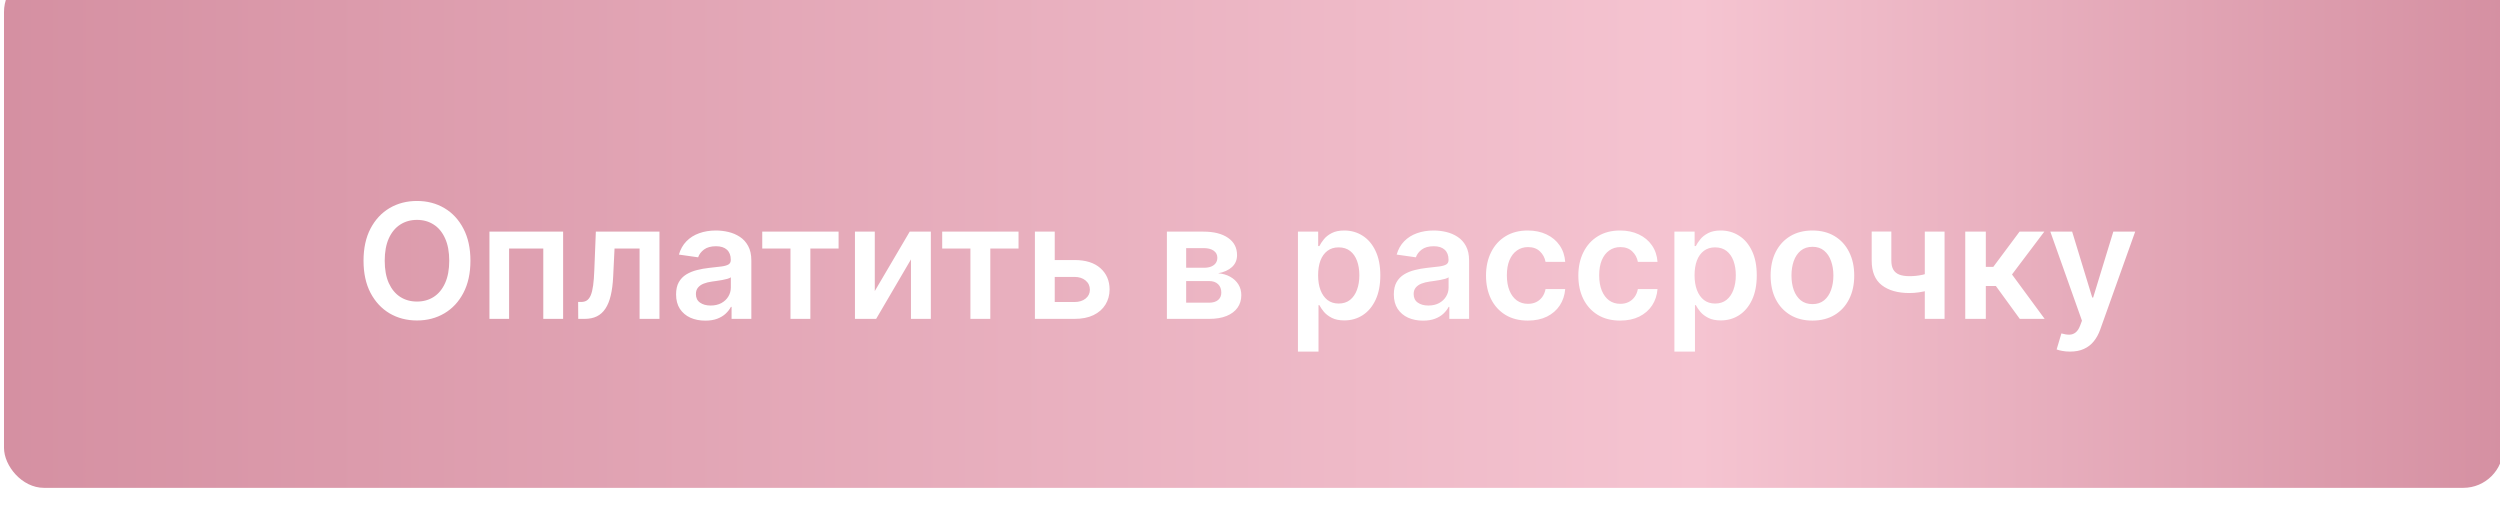 <?xml version="1.0" encoding="UTF-8"?> <svg xmlns="http://www.w3.org/2000/svg" width="355" height="74" viewBox="0 0 355 74" fill="none"><g filter="url(#filter0_i_392_416)"><rect width="354.894" height="73.25" rx="5.678" fill="url(#paint0_linear_392_416)"></rect></g><path d="M66.801 37.022C66.801 38.802 66.468 40.326 65.801 41.595C65.139 42.859 64.236 43.827 63.091 44.499C61.951 45.171 60.657 45.507 59.211 45.507C57.765 45.507 56.469 45.171 55.323 44.499C54.183 43.821 53.28 42.851 52.613 41.587C51.952 40.318 51.621 38.796 51.621 37.022C51.621 35.242 51.952 33.72 52.613 32.457C53.28 31.188 54.183 30.217 55.323 29.545C56.469 28.873 57.765 28.537 59.211 28.537C60.657 28.537 61.951 28.873 63.091 29.545C64.236 30.217 65.139 31.188 65.801 32.457C66.468 33.72 66.801 35.242 66.801 37.022ZM63.792 37.022C63.792 35.769 63.596 34.712 63.204 33.852C62.816 32.986 62.279 32.333 61.59 31.892C60.902 31.446 60.109 31.223 59.211 31.223C58.313 31.223 57.52 31.446 56.832 31.892C56.143 32.333 55.603 32.986 55.21 33.852C54.823 34.712 54.63 35.769 54.63 37.022C54.63 38.275 54.823 39.334 55.21 40.2C55.603 41.06 56.143 41.714 56.832 42.16C57.52 42.601 58.313 42.821 59.211 42.821C60.109 42.821 60.902 42.601 61.59 42.16C62.279 41.714 62.816 41.06 63.204 40.2C63.596 39.334 63.792 38.275 63.792 37.022ZM69.501 45.281V32.892H79.962V45.281H77.147V35.288H72.292V45.281H69.501ZM82.11 45.281L82.094 42.878H82.521C82.844 42.878 83.115 42.805 83.336 42.66C83.556 42.515 83.739 42.273 83.884 41.934C84.029 41.59 84.142 41.127 84.223 40.547C84.304 39.966 84.36 39.243 84.392 38.377L84.61 32.892H93.644V45.281H90.821V35.288H87.264L87.07 39.28C87.022 40.313 86.906 41.208 86.723 41.966C86.546 42.719 86.293 43.34 85.965 43.829C85.643 44.319 85.237 44.684 84.747 44.926C84.258 45.163 83.68 45.281 83.013 45.281H82.11ZM100.149 45.531C99.364 45.531 98.657 45.392 98.028 45.112C97.404 44.827 96.909 44.407 96.543 43.854C96.183 43.3 96.003 42.617 96.003 41.805C96.003 41.106 96.132 40.528 96.39 40.071C96.648 39.614 97.001 39.248 97.447 38.974C97.893 38.7 98.396 38.493 98.955 38.353C99.52 38.208 100.103 38.103 100.705 38.038C101.431 37.963 102.02 37.896 102.472 37.837C102.924 37.772 103.252 37.675 103.456 37.546C103.666 37.412 103.77 37.205 103.77 36.925V36.877C103.77 36.269 103.59 35.799 103.23 35.465C102.87 35.132 102.351 34.965 101.673 34.965C100.958 34.965 100.391 35.121 99.971 35.433C99.557 35.745 99.278 36.113 99.133 36.538L96.406 36.151C96.621 35.398 96.976 34.769 97.471 34.263C97.966 33.753 98.571 33.371 99.286 33.118C100.001 32.86 100.791 32.731 101.657 32.731C102.254 32.731 102.848 32.801 103.44 32.941C104.031 33.08 104.572 33.312 105.061 33.634C105.55 33.952 105.943 34.384 106.239 34.933C106.54 35.481 106.69 36.167 106.69 36.99V45.281H103.883V43.579H103.787C103.609 43.923 103.359 44.246 103.036 44.547C102.719 44.843 102.319 45.082 101.835 45.265C101.356 45.443 100.794 45.531 100.149 45.531ZM100.907 43.386C101.493 43.386 102.001 43.27 102.431 43.039C102.862 42.802 103.192 42.49 103.424 42.103C103.66 41.716 103.778 41.294 103.778 40.837V39.377C103.687 39.452 103.531 39.522 103.311 39.587C103.096 39.651 102.854 39.708 102.585 39.756C102.316 39.805 102.05 39.848 101.786 39.885C101.523 39.923 101.294 39.955 101.101 39.982C100.665 40.041 100.275 40.138 99.931 40.272C99.587 40.407 99.315 40.595 99.117 40.837C98.918 41.074 98.818 41.38 98.818 41.757C98.818 42.294 99.014 42.7 99.407 42.974C99.799 43.249 100.299 43.386 100.907 43.386ZM108.239 35.288V32.892H119.079V35.288H115.071V45.281H112.248V35.288H108.239ZM124.219 41.329L129.18 32.892H132.18V45.281H129.357V36.836L124.413 45.281H121.404V32.892H124.219V41.329ZM133.791 35.288V32.892H144.632V35.288H140.623V45.281H137.8V35.288H133.791ZM148.933 36.925H152.586C154.167 36.925 155.391 37.31 156.256 38.078C157.122 38.847 157.558 39.856 157.563 41.103C157.558 41.915 157.359 42.636 156.966 43.265C156.579 43.894 156.014 44.389 155.272 44.749C154.536 45.104 153.64 45.281 152.586 45.281H146.957V32.892H149.772V42.886H152.586C153.221 42.886 153.743 42.724 154.151 42.402C154.56 42.074 154.764 41.654 154.764 41.144C154.764 40.606 154.56 40.168 154.151 39.829C153.743 39.49 153.221 39.321 152.586 39.321H148.933V36.925ZM165.699 45.281V32.892H170.902C172.37 32.892 173.529 33.185 174.378 33.771C175.233 34.358 175.661 35.175 175.661 36.223C175.661 36.917 175.419 37.484 174.935 37.925C174.456 38.361 173.803 38.654 172.975 38.804C173.625 38.858 174.195 39.022 174.685 39.296C175.179 39.571 175.567 39.931 175.846 40.377C176.126 40.824 176.266 41.337 176.266 41.918C176.266 42.601 176.085 43.195 175.725 43.7C175.37 44.2 174.851 44.59 174.168 44.87C173.491 45.144 172.668 45.281 171.7 45.281H165.699ZM168.434 42.983H171.7C172.238 42.983 172.66 42.856 172.967 42.603C173.273 42.345 173.426 41.996 173.426 41.555C173.426 41.044 173.273 40.643 172.967 40.353C172.66 40.057 172.238 39.909 171.7 39.909H168.434V42.983ZM168.434 38.022H170.958C171.356 38.022 171.698 37.966 171.983 37.853C172.268 37.734 172.485 37.57 172.636 37.361C172.787 37.146 172.862 36.89 172.862 36.594C172.862 36.17 172.687 35.836 172.338 35.594C171.993 35.352 171.515 35.231 170.902 35.231H168.434V38.022ZM184.309 49.927V32.892H187.181V34.941H187.35C187.501 34.64 187.713 34.32 187.987 33.981C188.261 33.637 188.632 33.344 189.1 33.102C189.568 32.855 190.165 32.731 190.891 32.731C191.848 32.731 192.711 32.976 193.48 33.465C194.254 33.949 194.867 34.667 195.319 35.618C195.776 36.565 196.005 37.726 196.005 39.103C196.005 40.463 195.781 41.619 195.335 42.571C194.889 43.523 194.281 44.249 193.512 44.749C192.743 45.249 191.872 45.499 190.899 45.499C190.189 45.499 189.6 45.381 189.132 45.144C188.665 44.907 188.288 44.623 188.003 44.289C187.724 43.95 187.506 43.63 187.35 43.329H187.229V49.927H184.309ZM187.173 39.087C187.173 39.888 187.285 40.59 187.511 41.192C187.742 41.794 188.073 42.265 188.503 42.603C188.939 42.937 189.466 43.103 190.084 43.103C190.73 43.103 191.27 42.931 191.705 42.587C192.141 42.238 192.469 41.762 192.69 41.16C192.915 40.552 193.028 39.861 193.028 39.087C193.028 38.318 192.918 37.635 192.698 37.038C192.477 36.441 192.149 35.973 191.714 35.635C191.278 35.296 190.735 35.126 190.084 35.126C189.461 35.126 188.931 35.29 188.495 35.618C188.06 35.947 187.729 36.406 187.503 36.998C187.283 37.589 187.173 38.285 187.173 39.087ZM202.07 45.531C201.285 45.531 200.578 45.392 199.949 45.112C199.325 44.827 198.83 44.407 198.465 43.854C198.104 43.3 197.924 42.617 197.924 41.805C197.924 41.106 198.053 40.528 198.311 40.071C198.569 39.614 198.922 39.248 199.368 38.974C199.814 38.7 200.317 38.493 200.876 38.353C201.441 38.208 202.024 38.103 202.627 38.038C203.352 37.963 203.941 37.896 204.393 37.837C204.845 37.772 205.173 37.675 205.377 37.546C205.587 37.412 205.692 37.205 205.692 36.925V36.877C205.692 36.269 205.511 35.799 205.151 35.465C204.791 35.132 204.272 34.965 203.594 34.965C202.879 34.965 202.312 35.121 201.893 35.433C201.479 35.745 201.199 36.113 201.054 36.538L198.327 36.151C198.543 35.398 198.897 34.769 199.392 34.263C199.887 33.753 200.492 33.371 201.207 33.118C201.922 32.86 202.713 32.731 203.578 32.731C204.175 32.731 204.769 32.801 205.361 32.941C205.952 33.08 206.493 33.312 206.982 33.634C207.471 33.952 207.864 34.384 208.16 34.933C208.461 35.481 208.611 36.167 208.611 36.99V45.281H205.804V43.579H205.708C205.53 43.923 205.28 44.246 204.958 44.547C204.64 44.843 204.24 45.082 203.756 45.265C203.277 45.443 202.715 45.531 202.07 45.531ZM202.828 43.386C203.414 43.386 203.922 43.27 204.353 43.039C204.783 42.802 205.113 42.49 205.345 42.103C205.581 41.716 205.7 41.294 205.7 40.837V39.377C205.608 39.452 205.452 39.522 205.232 39.587C205.017 39.651 204.775 39.708 204.506 39.756C204.237 39.805 203.971 39.848 203.707 39.885C203.444 39.923 203.215 39.955 203.022 39.982C202.586 40.041 202.196 40.138 201.852 40.272C201.508 40.407 201.237 40.595 201.038 40.837C200.839 41.074 200.739 41.38 200.739 41.757C200.739 42.294 200.935 42.7 201.328 42.974C201.72 43.249 202.221 43.386 202.828 43.386ZM216.951 45.523C215.715 45.523 214.653 45.252 213.765 44.709C212.884 44.166 212.203 43.415 211.725 42.458C211.252 41.496 211.015 40.388 211.015 39.135C211.015 37.877 211.257 36.767 211.741 35.804C212.225 34.836 212.908 34.083 213.79 33.546C214.677 33.002 215.725 32.731 216.935 32.731C217.941 32.731 218.831 32.916 219.605 33.287C220.385 33.653 221.006 34.172 221.468 34.844C221.931 35.511 222.194 36.291 222.259 37.183H219.468C219.355 36.586 219.086 36.089 218.661 35.691C218.242 35.288 217.68 35.086 216.976 35.086C216.379 35.086 215.854 35.247 215.403 35.57C214.951 35.887 214.599 36.344 214.346 36.941C214.099 37.538 213.975 38.253 213.975 39.087C213.975 39.931 214.099 40.657 214.346 41.264C214.593 41.867 214.94 42.332 215.387 42.66C215.838 42.983 216.368 43.144 216.976 43.144C217.406 43.144 217.79 43.063 218.129 42.902C218.473 42.735 218.761 42.496 218.992 42.184C219.223 41.872 219.382 41.493 219.468 41.047H222.259C222.189 41.923 221.931 42.7 221.484 43.378C221.038 44.05 220.43 44.577 219.661 44.959C218.893 45.335 217.989 45.523 216.951 45.523ZM230.06 45.523C228.823 45.523 227.762 45.252 226.874 44.709C225.992 44.166 225.312 43.415 224.834 42.458C224.36 41.496 224.124 40.388 224.124 39.135C224.124 37.877 224.366 36.767 224.85 35.804C225.334 34.836 226.017 34.083 226.898 33.546C227.786 33.002 228.834 32.731 230.044 32.731C231.05 32.731 231.94 32.916 232.714 33.287C233.494 33.653 234.115 34.172 234.577 34.844C235.04 35.511 235.303 36.291 235.368 37.183H232.577C232.464 36.586 232.195 36.089 231.77 35.691C231.351 35.288 230.789 35.086 230.084 35.086C229.488 35.086 228.963 35.247 228.512 35.57C228.06 35.887 227.708 36.344 227.455 36.941C227.208 37.538 227.084 38.253 227.084 39.087C227.084 39.931 227.208 40.657 227.455 41.264C227.702 41.867 228.049 42.332 228.495 42.66C228.947 42.983 229.477 43.144 230.084 43.144C230.515 43.144 230.899 43.063 231.238 42.902C231.582 42.735 231.87 42.496 232.101 42.184C232.332 41.872 232.491 41.493 232.577 41.047H235.368C235.298 41.923 235.04 42.7 234.593 43.378C234.147 44.05 233.539 44.577 232.77 44.959C232.001 45.335 231.098 45.523 230.06 45.523ZM237.765 49.927V32.892H240.636V34.941H240.806C240.956 34.64 241.169 34.32 241.443 33.981C241.717 33.637 242.088 33.344 242.556 33.102C243.024 32.855 243.621 32.731 244.347 32.731C245.304 32.731 246.167 32.976 246.936 33.465C247.71 33.949 248.323 34.667 248.775 35.618C249.232 36.565 249.46 37.726 249.46 39.103C249.46 40.463 249.237 41.619 248.791 42.571C248.345 43.523 247.737 44.249 246.968 44.749C246.199 45.249 245.328 45.499 244.355 45.499C243.645 45.499 243.056 45.381 242.588 45.144C242.121 44.907 241.744 44.623 241.459 44.289C241.18 43.95 240.962 43.63 240.806 43.329H240.685V49.927H237.765ZM240.628 39.087C240.628 39.888 240.741 40.59 240.967 41.192C241.198 41.794 241.529 42.265 241.959 42.603C242.395 42.937 242.922 43.103 243.54 43.103C244.185 43.103 244.726 42.931 245.161 42.587C245.597 42.238 245.925 41.762 246.145 41.16C246.371 40.552 246.484 39.861 246.484 39.087C246.484 38.318 246.374 37.635 246.153 37.038C245.933 36.441 245.605 35.973 245.169 35.635C244.734 35.296 244.191 35.126 243.54 35.126C242.916 35.126 242.387 35.29 241.951 35.618C241.516 35.947 241.185 36.406 240.959 36.998C240.739 37.589 240.628 38.285 240.628 39.087ZM257.365 45.523C256.155 45.523 255.106 45.257 254.219 44.725C253.332 44.192 252.644 43.448 252.154 42.49C251.67 41.533 251.428 40.415 251.428 39.135C251.428 37.855 251.67 36.734 252.154 35.772C252.644 34.809 253.332 34.062 254.219 33.529C255.106 32.997 256.155 32.731 257.365 32.731C258.575 32.731 259.623 32.997 260.511 33.529C261.398 34.062 262.083 34.809 262.567 35.772C263.057 36.734 263.301 37.855 263.301 39.135C263.301 40.415 263.057 41.533 262.567 42.49C262.083 43.448 261.398 44.192 260.511 44.725C259.623 45.257 258.575 45.523 257.365 45.523ZM257.381 43.184C258.037 43.184 258.586 43.004 259.026 42.644C259.467 42.278 259.795 41.789 260.01 41.176C260.231 40.563 260.341 39.88 260.341 39.127C260.341 38.369 260.231 37.683 260.01 37.07C259.795 36.452 259.467 35.96 259.026 35.594C258.586 35.229 258.037 35.046 257.381 35.046C256.709 35.046 256.15 35.229 255.703 35.594C255.262 35.96 254.932 36.452 254.711 37.07C254.496 37.683 254.389 38.369 254.389 39.127C254.389 39.88 254.496 40.563 254.711 41.176C254.932 41.789 255.262 42.278 255.703 42.644C256.15 43.004 256.709 43.184 257.381 43.184ZM276.128 32.892V45.281H273.321V32.892H276.128ZM274.813 38.49V40.877C274.496 41.017 274.136 41.144 273.732 41.256C273.334 41.364 272.912 41.45 272.466 41.514C272.025 41.579 271.584 41.611 271.143 41.611C269.487 41.611 268.178 41.24 267.215 40.498C266.258 39.751 265.78 38.587 265.78 37.006V32.876H268.57V37.006C268.57 37.538 268.664 37.966 268.853 38.288C269.041 38.611 269.326 38.847 269.708 38.998C270.089 39.143 270.568 39.216 271.143 39.216C271.789 39.216 272.401 39.151 272.982 39.022C273.563 38.893 274.173 38.716 274.813 38.49ZM279.066 45.281V32.892H281.986V37.893H283.05L286.777 32.892H290.293L285.704 38.974L290.342 45.281H286.809L283.413 40.611H281.986V45.281H279.066ZM293.945 49.927C293.547 49.927 293.179 49.895 292.84 49.83C292.507 49.771 292.241 49.701 292.042 49.621L292.719 47.346C293.144 47.47 293.523 47.529 293.856 47.523C294.19 47.518 294.483 47.413 294.736 47.209C294.994 47.01 295.212 46.677 295.389 46.209L295.639 45.539L291.146 32.892H294.244L297.099 42.248H297.228L300.091 32.892H303.197L298.236 46.782C298.005 47.438 297.698 47.999 297.317 48.467C296.935 48.94 296.467 49.301 295.913 49.548C295.365 49.801 294.709 49.927 293.945 49.927Z" fill="white"></path><defs><filter id="filter0_i_392_416" x="0" y="-3.407" width="355.462" height="76.657" filterUnits="userSpaceOnUse" color-interpolation-filters="sRGB"><feFlood flood-opacity="0" result="BackgroundImageFix"></feFlood><feBlend mode="normal" in="SourceGraphic" in2="BackgroundImageFix" result="shape"></feBlend><feColorMatrix in="SourceAlpha" type="matrix" values="0 0 0 0 0 0 0 0 0 0 0 0 0 0 0 0 0 0 127 0" result="hardAlpha"></feColorMatrix><feOffset dx="0.568" dy="-3.975"></feOffset><feGaussianBlur stdDeviation="1.703"></feGaussianBlur><feComposite in2="hardAlpha" operator="arithmetic" k2="-1" k3="1"></feComposite><feColorMatrix type="matrix" values="0 0 0 0 0 0 0 0 0 0 0 0 0 0 0 0 0 0 0.25 0"></feColorMatrix><feBlend mode="normal" in2="shape" result="effect1_innerShadow_392_416"></feBlend></filter><linearGradient id="paint0_linear_392_416" x1="0" y1="36.625" x2="354.894" y2="36.625" gradientUnits="userSpaceOnUse"><stop stop-color="#D590A2"></stop><stop offset="0.678" stop-color="#F5C4D1"></stop><stop offset="1" stop-color="#D590A2"></stop></linearGradient></defs></svg> 